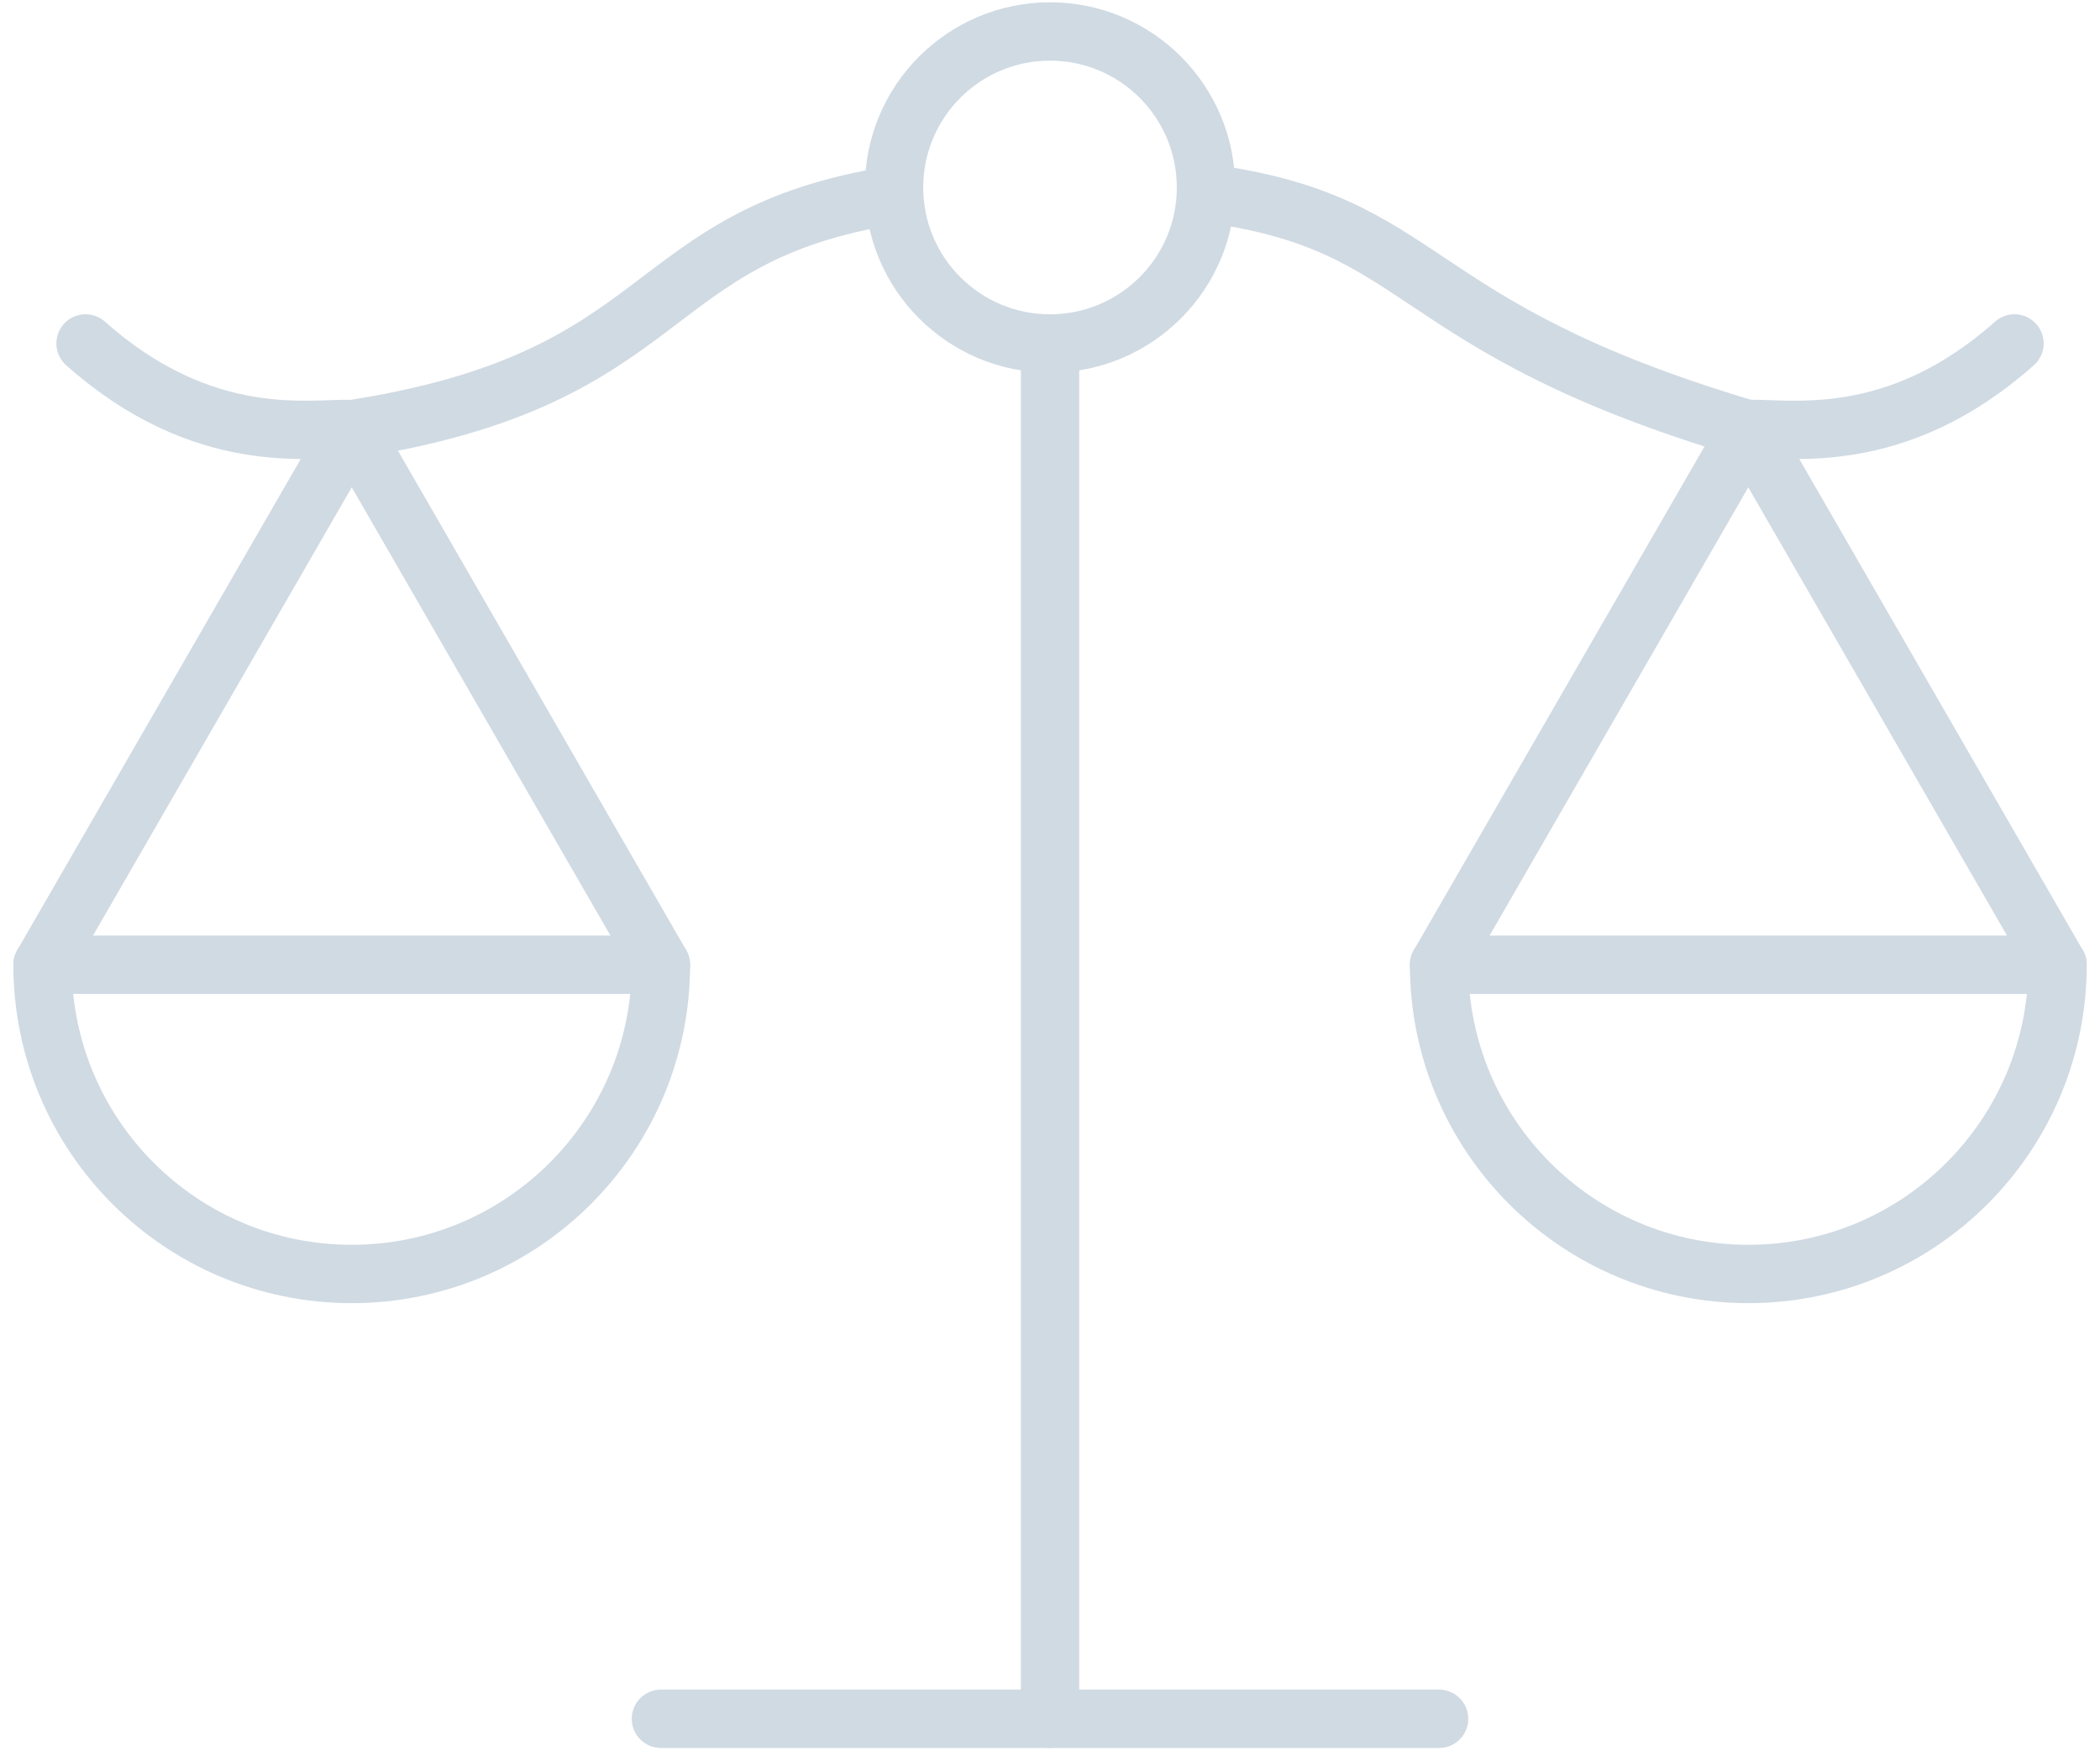 <svg width="72" height="60" viewBox="0 0 72 60" fill="none" xmlns="http://www.w3.org/2000/svg">
<g clip-path="url(#clip0_5519_50267)">
<path d="M36.001 11.908V58.92" stroke="#D0DAE3" stroke-width="2" stroke-linecap="round" stroke-linejoin="round"/>
<path d="M30.642 6.69C21.887 8.061 23.256 12.964 12.105 14.706" stroke="#D0DAE3" stroke-width="2" stroke-linecap="round" stroke-linejoin="round"/>
<path d="M59.893 14.706C47.972 11.172 49.086 7.64 41.348 6.621" stroke="#D0DAE3" stroke-width="2" stroke-linecap="round" stroke-linejoin="round"/>
<path d="M1.458 33.07L12.06 14.706L22.66 33.07H1.458Z" stroke="#D0DAE3" stroke-width="2" stroke-linecap="round" stroke-linejoin="round"/>
<path d="M22.66 33.07C22.66 38.925 17.913 43.672 12.058 43.672C6.203 43.672 1.458 38.925 1.458 33.07" stroke="#D0DAE3" stroke-width="2" stroke-linecap="round" stroke-linejoin="round"/>
<path d="M70.543 33.07L59.941 14.706L49.34 33.07H70.543Z" stroke="#D0DAE3" stroke-width="2" stroke-linecap="round" stroke-linejoin="round"/>
<path d="M49.34 33.07C49.34 38.925 54.088 43.672 59.943 43.672C65.798 43.672 70.545 38.925 70.545 33.07" stroke="#D0DAE3" stroke-width="2" stroke-linecap="round" stroke-linejoin="round"/>
<path d="M36 11.774C38.954 11.774 41.348 9.38 41.348 6.427C41.348 3.474 38.954 1.079 36 1.079C33.047 1.079 30.653 3.474 30.653 6.427C30.653 9.38 33.047 11.774 36 11.774Z" stroke="#D0DAE3" stroke-width="2" stroke-linecap="round" stroke-linejoin="round"/>
<path d="M22.66 58.921H49.34" stroke="#D0DAE3" stroke-width="2" stroke-linecap="round" stroke-linejoin="round"/>
<path d="M12.06 14.706C10.649 14.659 6.994 15.384 2.933 11.773" stroke="#D0DAE3" stroke-width="2" stroke-linecap="round" stroke-linejoin="round"/>
<path d="M59.94 14.706C61.352 14.659 65.007 15.384 69.068 11.773" stroke="#D0DAE3" stroke-width="2" stroke-linecap="round" stroke-linejoin="round"/>
</g>
<defs>
<clipPath id="clip0_5519_50267">
<rect width="71.243" height="60" fill="white" transform="translate(0.378)"/>
</clipPath>
</defs>
</svg>
